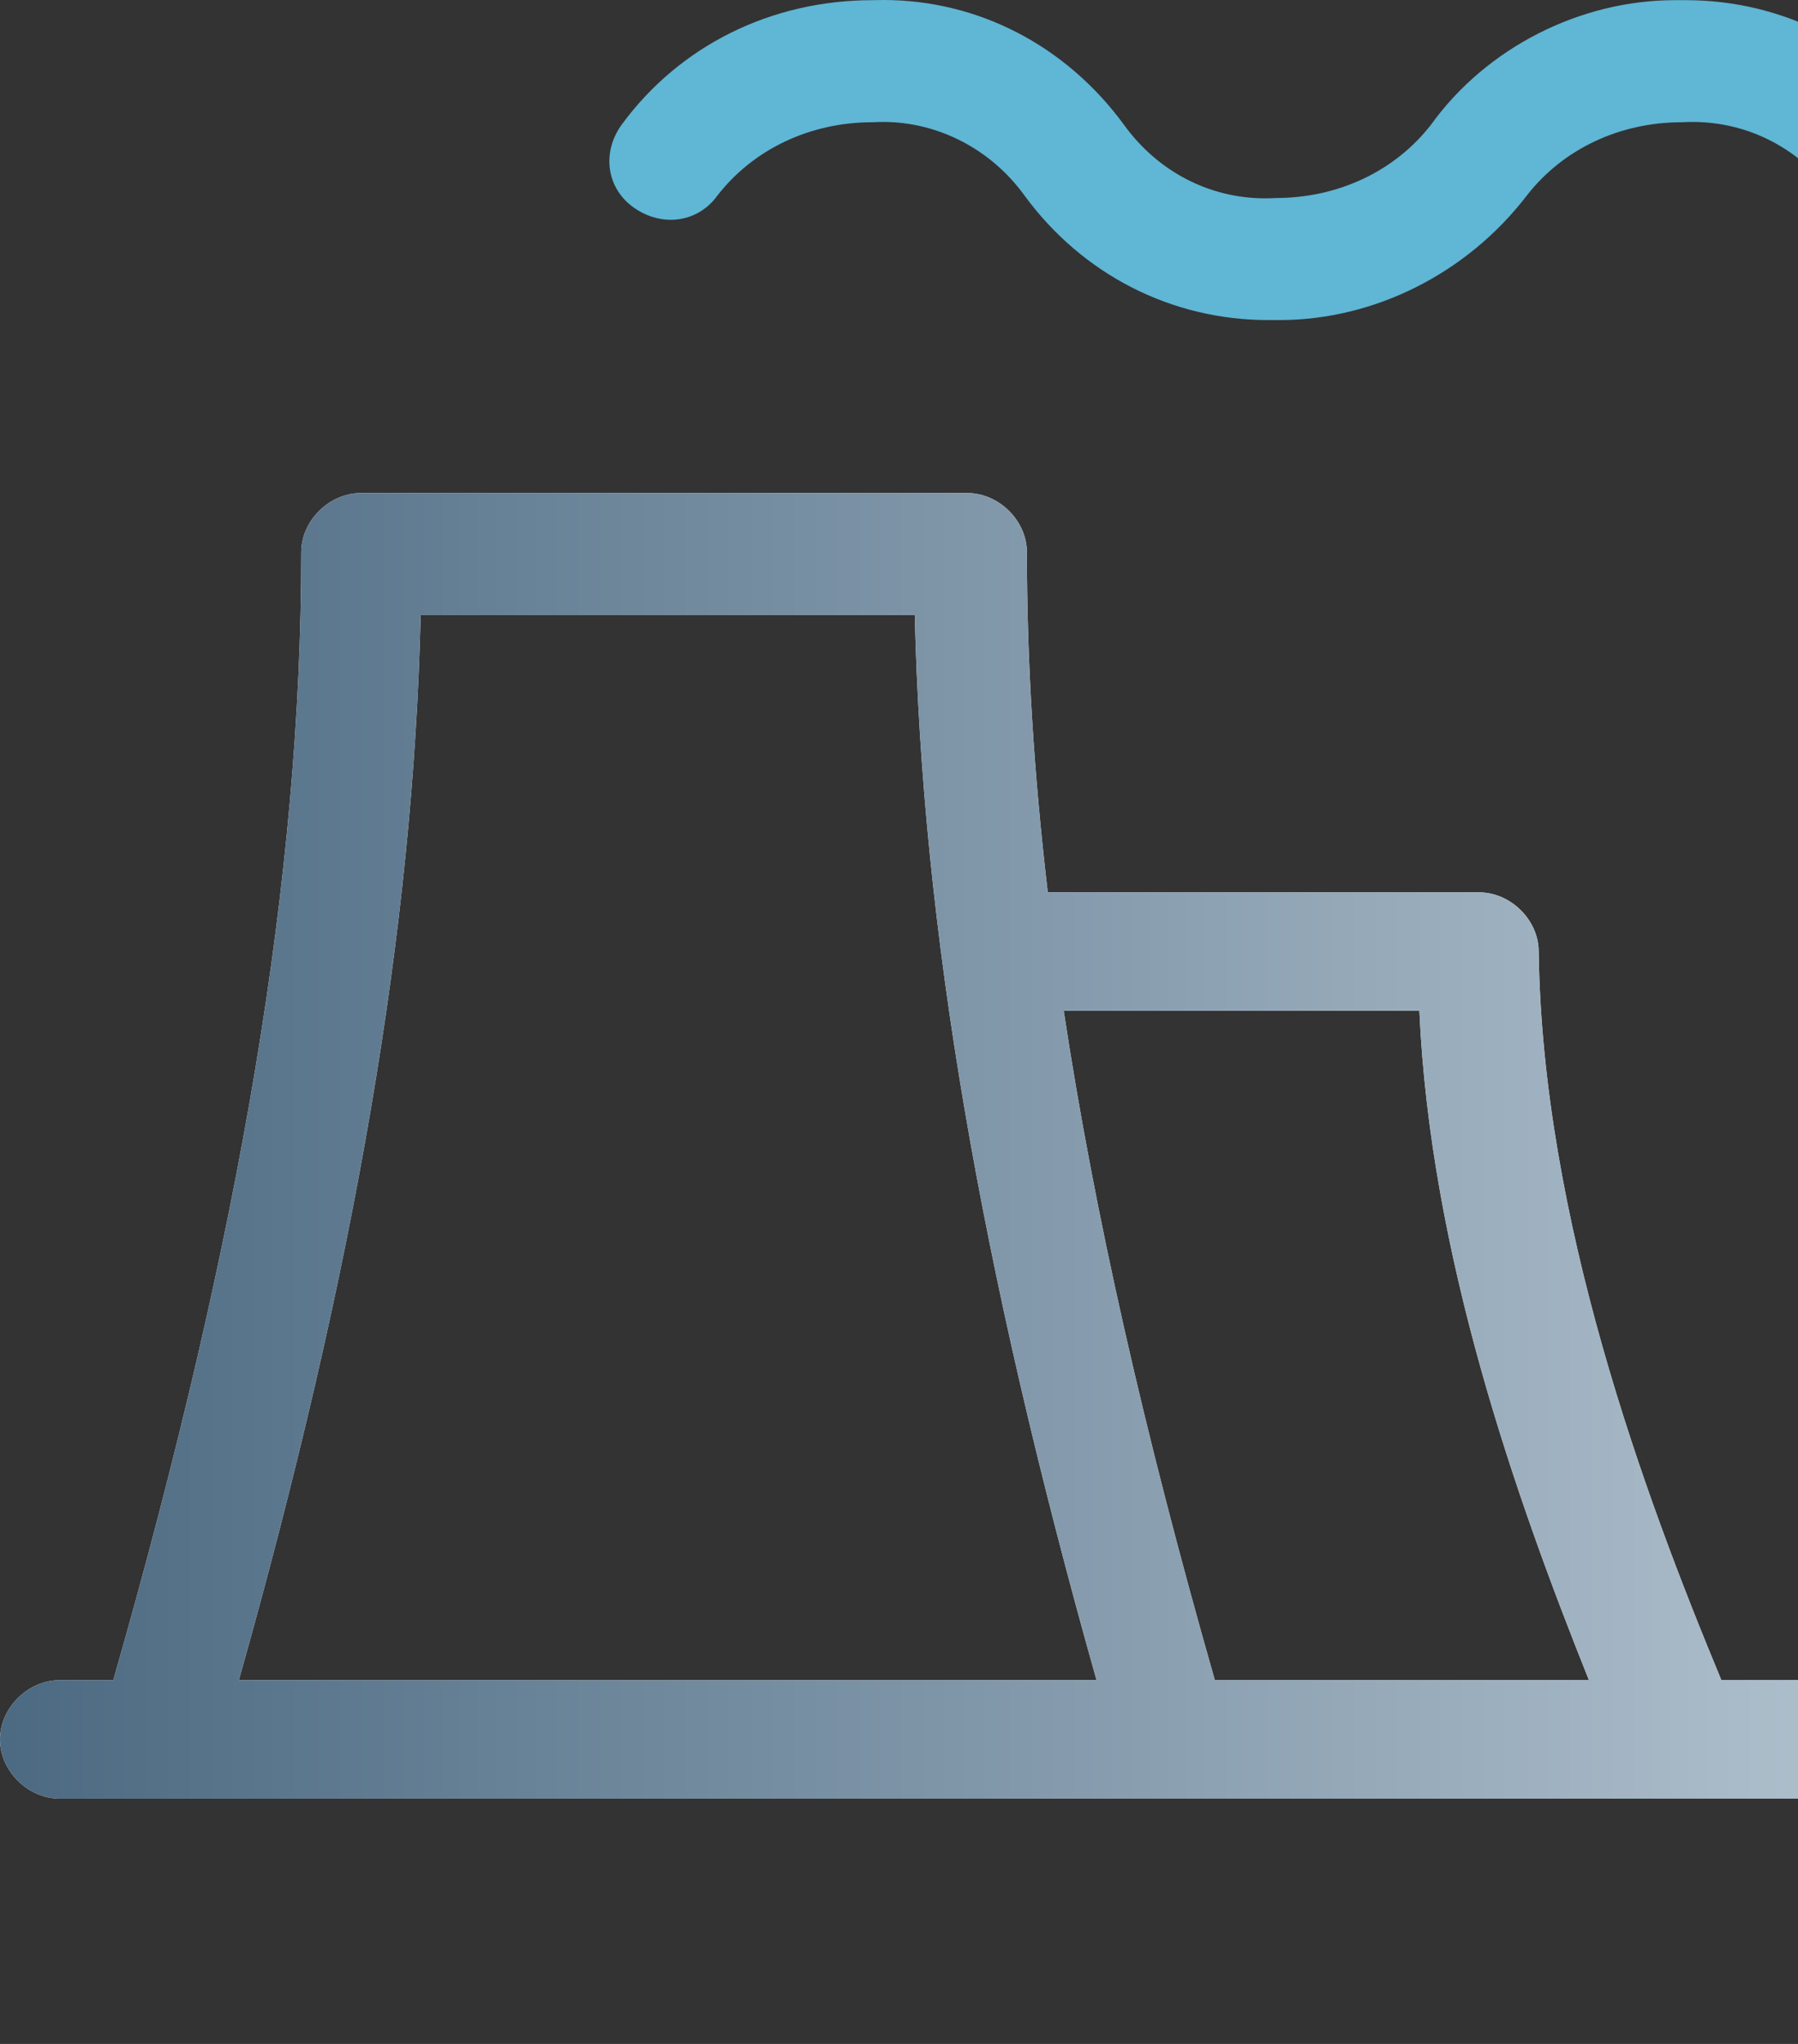 <?xml version="1.0" standalone="no"?><!DOCTYPE svg PUBLIC "-//W3C//DTD SVG 1.1//EN" "http://www.w3.org/Graphics/SVG/1.1/DTD/svg11.dtd"><svg t="1742120689008" class="icon" viewBox="0 0 44 50" version="1.1" xmlns="http://www.w3.org/2000/svg" p-id="5439" xmlns:xlink="http://www.w3.org/1999/xlink" width="44" height="50">
<rect x="0" y="0" width="44" height="50" fill="#333333" stroke="none"/>
<defs>
<linearGradient id="PSgrad_0" x1="0%" x2="100%" y1="0%" y2="0%">
  <stop offset="0%" stop-color="rgb(75,105,129)" stop-opacity="1" />
  <stop offset="100%" stop-color="rgb(185,200,212)" stop-opacity="1" />
</linearGradient>

</defs>
<path fill-rule="evenodd"  fill="rgb(245, 245, 245)"
 d="M48.537,41.101 L42.125,41.101 C40.238,36.567 37.743,29.817 37.654,23.278 C37.654,22.506 36.970,21.829 36.191,21.829 L25.641,21.829 C25.297,18.904 25.130,16.181 25.130,13.510 C25.130,12.738 24.447,12.061 23.668,12.061 L8.834,12.061 C8.055,12.061 7.372,12.738 7.372,13.510 C7.372,21.366 5.910,30.137 2.773,41.101 L1.462,41.101 C0.683,41.101 -0.000,41.779 -0.000,42.550 C-0.000,43.323 0.683,43.999 1.462,43.999 L48.537,43.999 C49.317,43.999 49.1,43.323 49.1,42.550 C49.1,41.779 49.317,41.101 48.537,41.101 ZM38.884,41.101 L29.729,41.101 C27.987,35.013 26.777,29.653 26.031,24.727 L34.734,24.727 C35.003,30.688 37.076,36.586 38.884,41.101 ZM26.834,41.101 L5.845,41.101 C8.698,30.991 10.113,22.703 10.294,15.047 L22.386,15.047 C22.567,22.702 23.982,30.990 26.834,41.101 Z"/>
<path fill="url(#PSgrad_0)"
 d="M48.537,41.101 L42.125,41.101 C40.238,36.567 37.743,29.817 37.654,23.278 C37.654,22.506 36.970,21.829 36.191,21.829 L25.641,21.829 C25.297,18.904 25.130,16.181 25.130,13.510 C25.130,12.738 24.447,12.061 23.668,12.061 L8.834,12.061 C8.055,12.061 7.372,12.738 7.372,13.510 C7.372,21.366 5.910,30.137 2.773,41.101 L1.462,41.101 C0.683,41.101 -0.000,41.779 -0.000,42.550 C-0.000,43.323 0.683,43.999 1.462,43.999 L48.537,43.999 C49.317,43.999 49.1,43.323 49.1,42.550 C49.1,41.779 49.317,41.101 48.537,41.101 ZM38.884,41.101 L29.729,41.101 C27.987,35.013 26.777,29.653 26.031,24.727 L34.734,24.727 C35.003,30.688 37.076,36.586 38.884,41.101 ZM26.834,41.101 L5.845,41.101 C8.698,30.991 10.113,22.703 10.294,15.047 L22.386,15.047 C22.567,22.702 23.982,30.990 26.834,41.101 Z"/>
<path fill-rule="evenodd"  fill="rgb(95, 182, 213)"
 d="M15.509,5.078 C15.786,5.274 16.099,5.377 16.416,5.377 L16.416,5.377 C16.869,5.377 17.284,5.161 17.553,4.788 C18.440,3.645 19.827,2.990 21.358,2.990 L21.366,2.990 C21.447,2.985 21.530,2.983 21.611,2.983 C22.965,2.983 24.258,3.656 25.072,4.785 C26.493,6.720 28.668,7.830 31.040,7.830 L31.306,7.830 C33.632,7.830 35.896,6.693 37.360,4.788 C38.247,3.645 39.634,2.990 41.166,2.990 L41.173,2.990 C41.255,2.985 41.337,2.983 41.418,2.983 C42.792,2.983 44.053,3.639 44.879,4.784 L44.885,4.792 C45.180,5.142 45.624,5.351 46.074,5.351 C46.378,5.351 46.673,5.257 46.925,5.078 L46.933,5.073 C47.557,4.557 47.682,3.688 47.222,3.049 C45.801,1.114 43.626,0.004 41.254,0.004 L40.988,0.004 C38.661,0.004 36.374,1.171 35.022,3.047 C34.135,4.189 32.748,4.844 31.217,4.844 L31.210,4.845 C31.129,4.849 31.046,4.852 30.965,4.852 C29.591,4.852 28.330,4.195 27.503,3.049 C26.081,1.111 23.935,-0.000 21.616,-0.000 C21.529,-0.000 21.441,0.001 21.358,0.004 C18.873,0.004 16.634,1.114 15.213,3.050 C14.718,3.736 14.845,4.608 15.509,5.078 Z"/>
</svg>